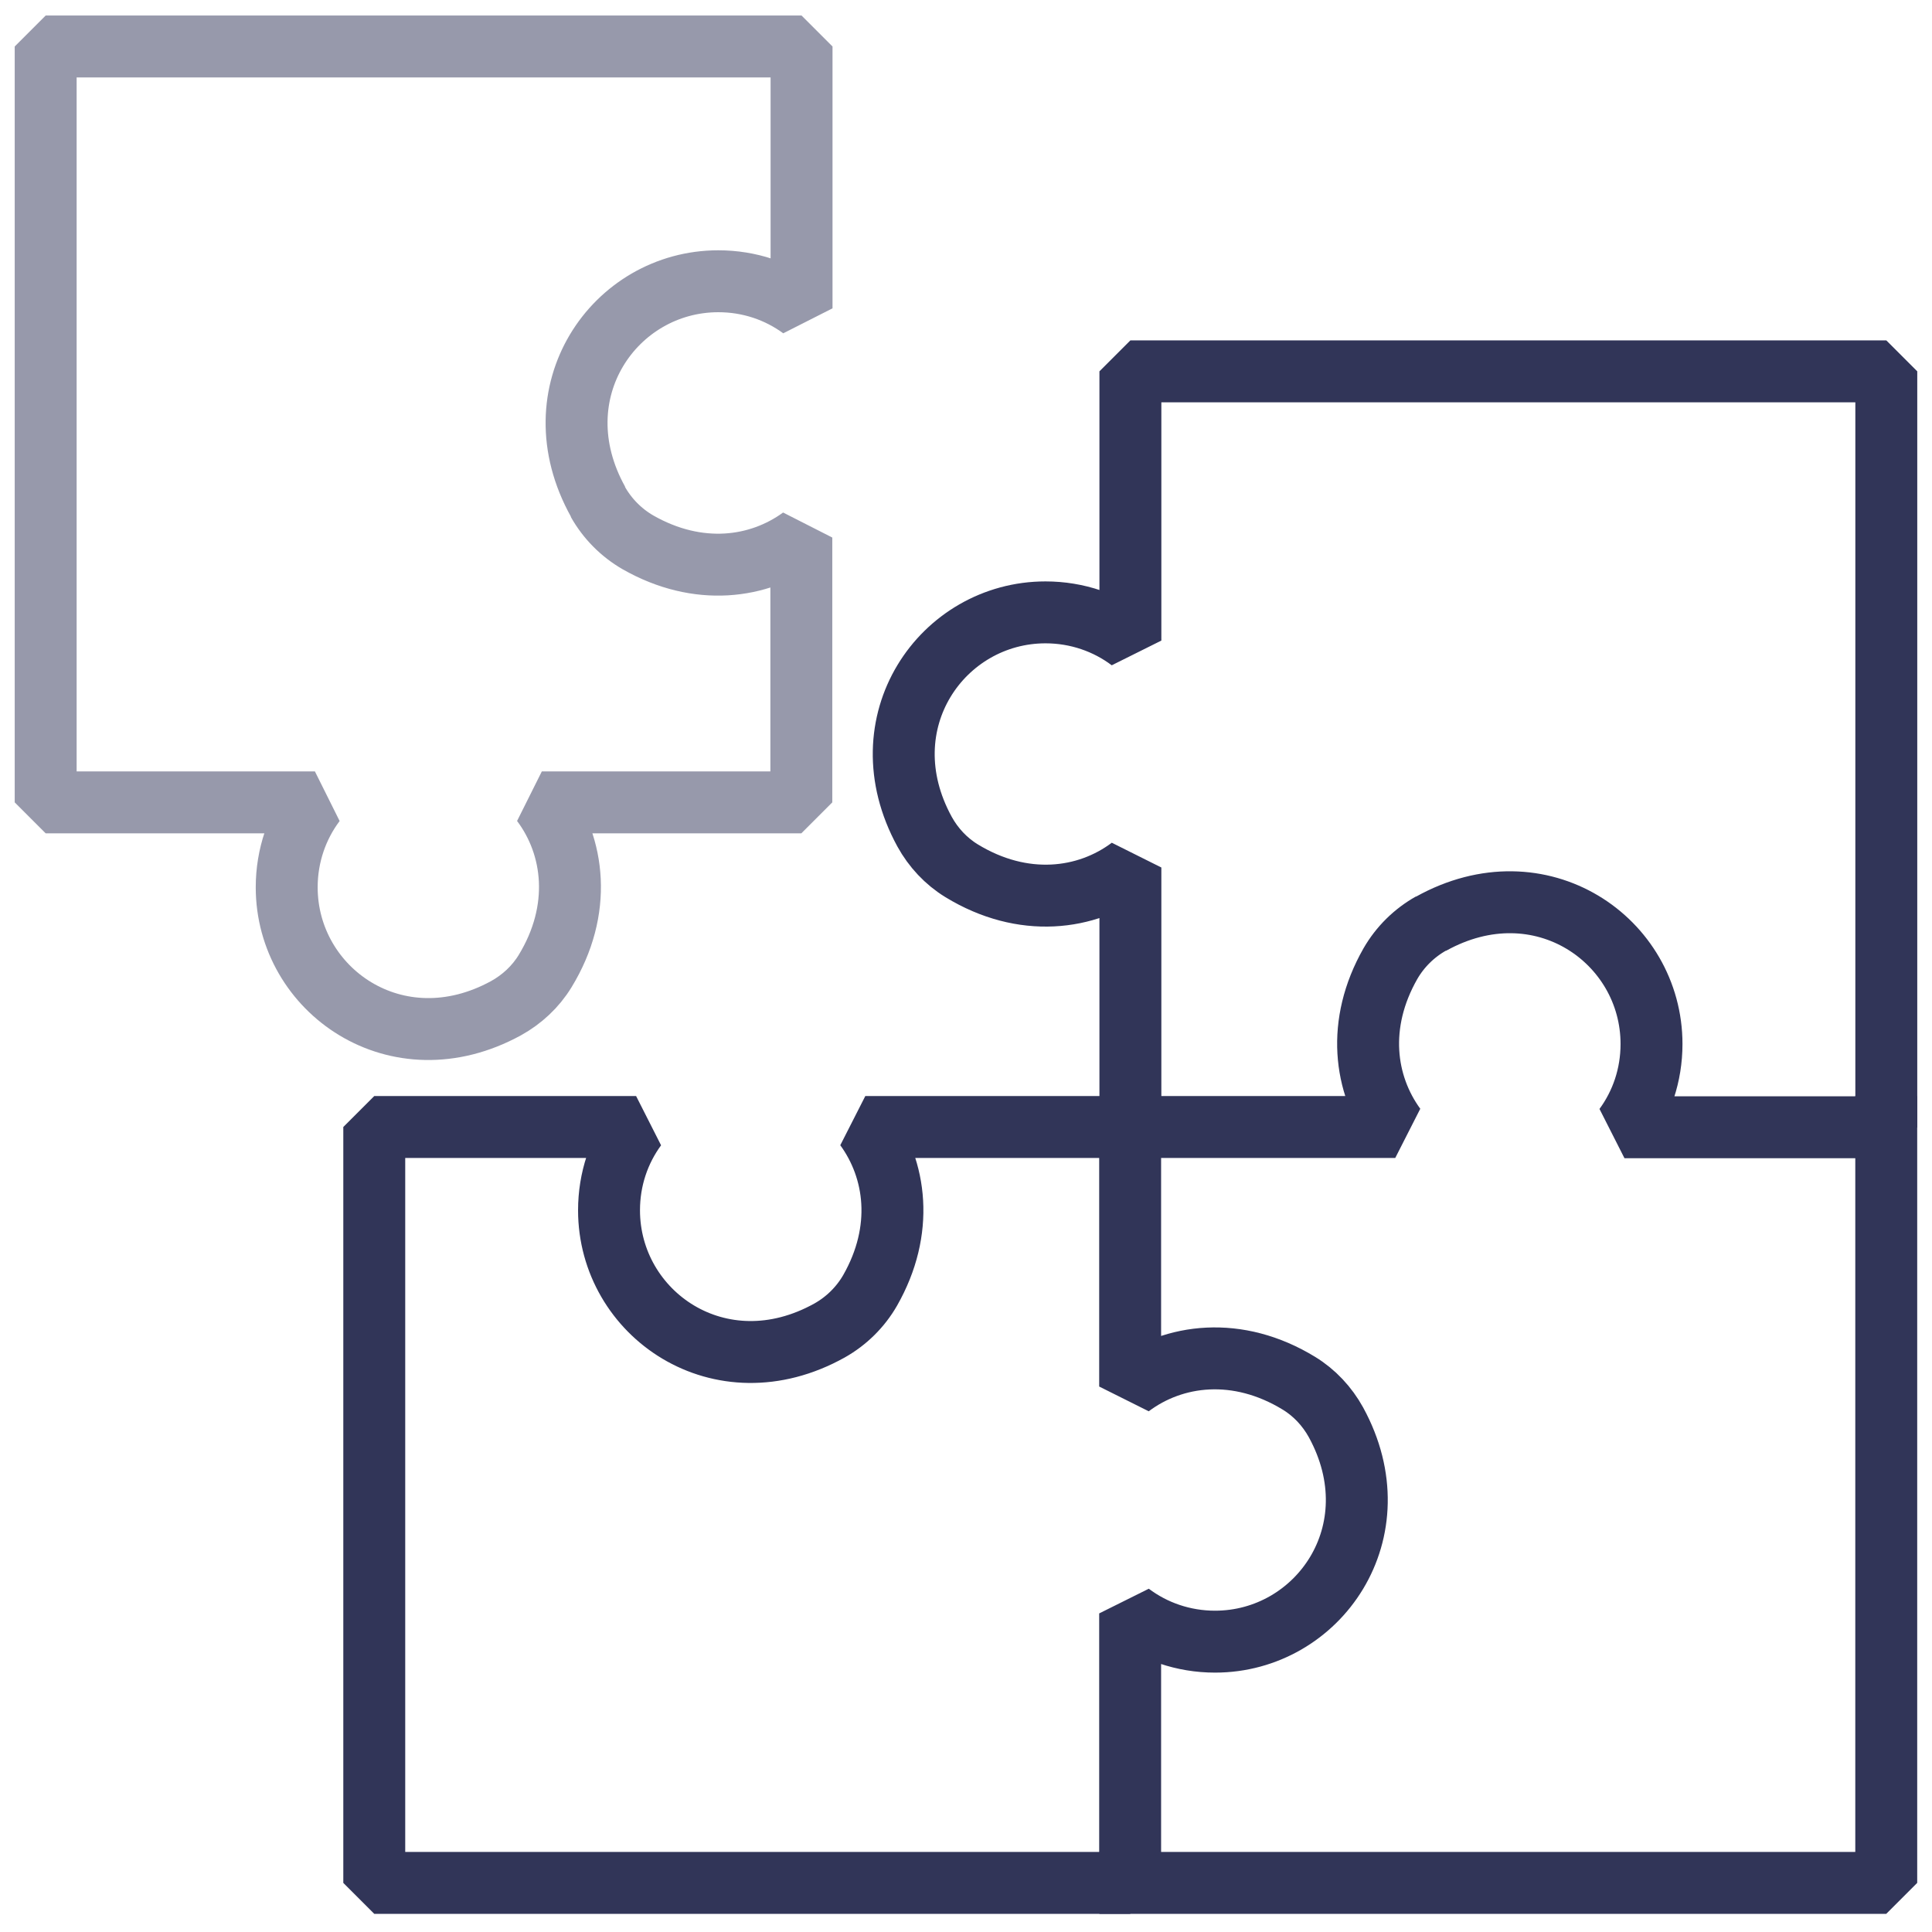 <svg xmlns="http://www.w3.org/2000/svg" fill="none" viewBox="0 0 78 78" height="78" width="78">
<path stroke-linejoin="bevel" stroke-linecap="square" stroke-width="2.5" stroke="#313558" d="M33.487 53.718C34.169 53.335 34.739 52.775 35.131 52.093C36.513 49.665 36.186 47.218 34.935 45.5L45.627 45.5L45.627 55.978C47.392 54.652 49.969 54.334 52.444 55.847C53.07 56.23 53.583 56.781 53.938 57.425C56.347 61.833 53.219 66.278 49.054 66.278C47.775 66.278 46.58 65.858 45.627 65.138L45.627 76.017L15.11 76.017L15.11 45.5L25.681 45.5C24.99 46.443 24.588 47.601 24.588 48.862C24.588 53.045 29.07 56.174 33.487 53.718Z"></path>
<path stroke-linejoin="bevel" stroke-linecap="square" stroke-width="2.5" stroke="#313558" d="M57.777 37.283C57.095 37.666 56.526 38.226 56.133 38.908C54.751 41.336 55.078 43.782 56.33 45.5L45.637 45.5L45.637 35.023C43.872 36.349 41.295 36.666 38.821 35.154C38.195 34.771 37.681 34.22 37.326 33.575C34.917 29.168 38.045 24.723 42.21 24.723C43.49 24.723 44.685 25.143 45.637 25.862L45.637 14.992L76.155 14.992L76.155 45.51L65.584 45.51C66.275 44.567 66.676 43.409 66.676 42.148C66.676 37.965 62.194 34.836 57.777 37.292L57.777 37.283Z"></path>
<path stroke-linejoin="bevel" stroke-linecap="square" stroke-width="2.5" stroke-opacity="0.5" stroke="#313558" d="M24.134 20.255C24.517 20.936 25.078 21.506 25.759 21.898C28.187 23.28 30.634 22.953 32.352 21.702L32.352 32.394L21.875 32.394C23.201 34.159 23.518 36.737 22.005 39.211C21.622 39.837 21.071 40.35 20.427 40.705C16.02 43.115 11.575 39.986 11.575 35.822C11.575 34.542 11.995 33.347 12.714 32.394L1.844 32.394L1.844 1.877L32.361 1.877L32.361 12.448C31.418 11.757 30.26 11.355 29 11.355C24.816 11.355 21.688 15.838 24.144 20.255L24.134 20.255Z"></path>
<path stroke-linejoin="bevel" stroke-linecap="square" stroke-width="2.5" stroke="#313558" d="M76.153 45.5L76.153 76.017L45.636 76.017"></path>
</svg>
